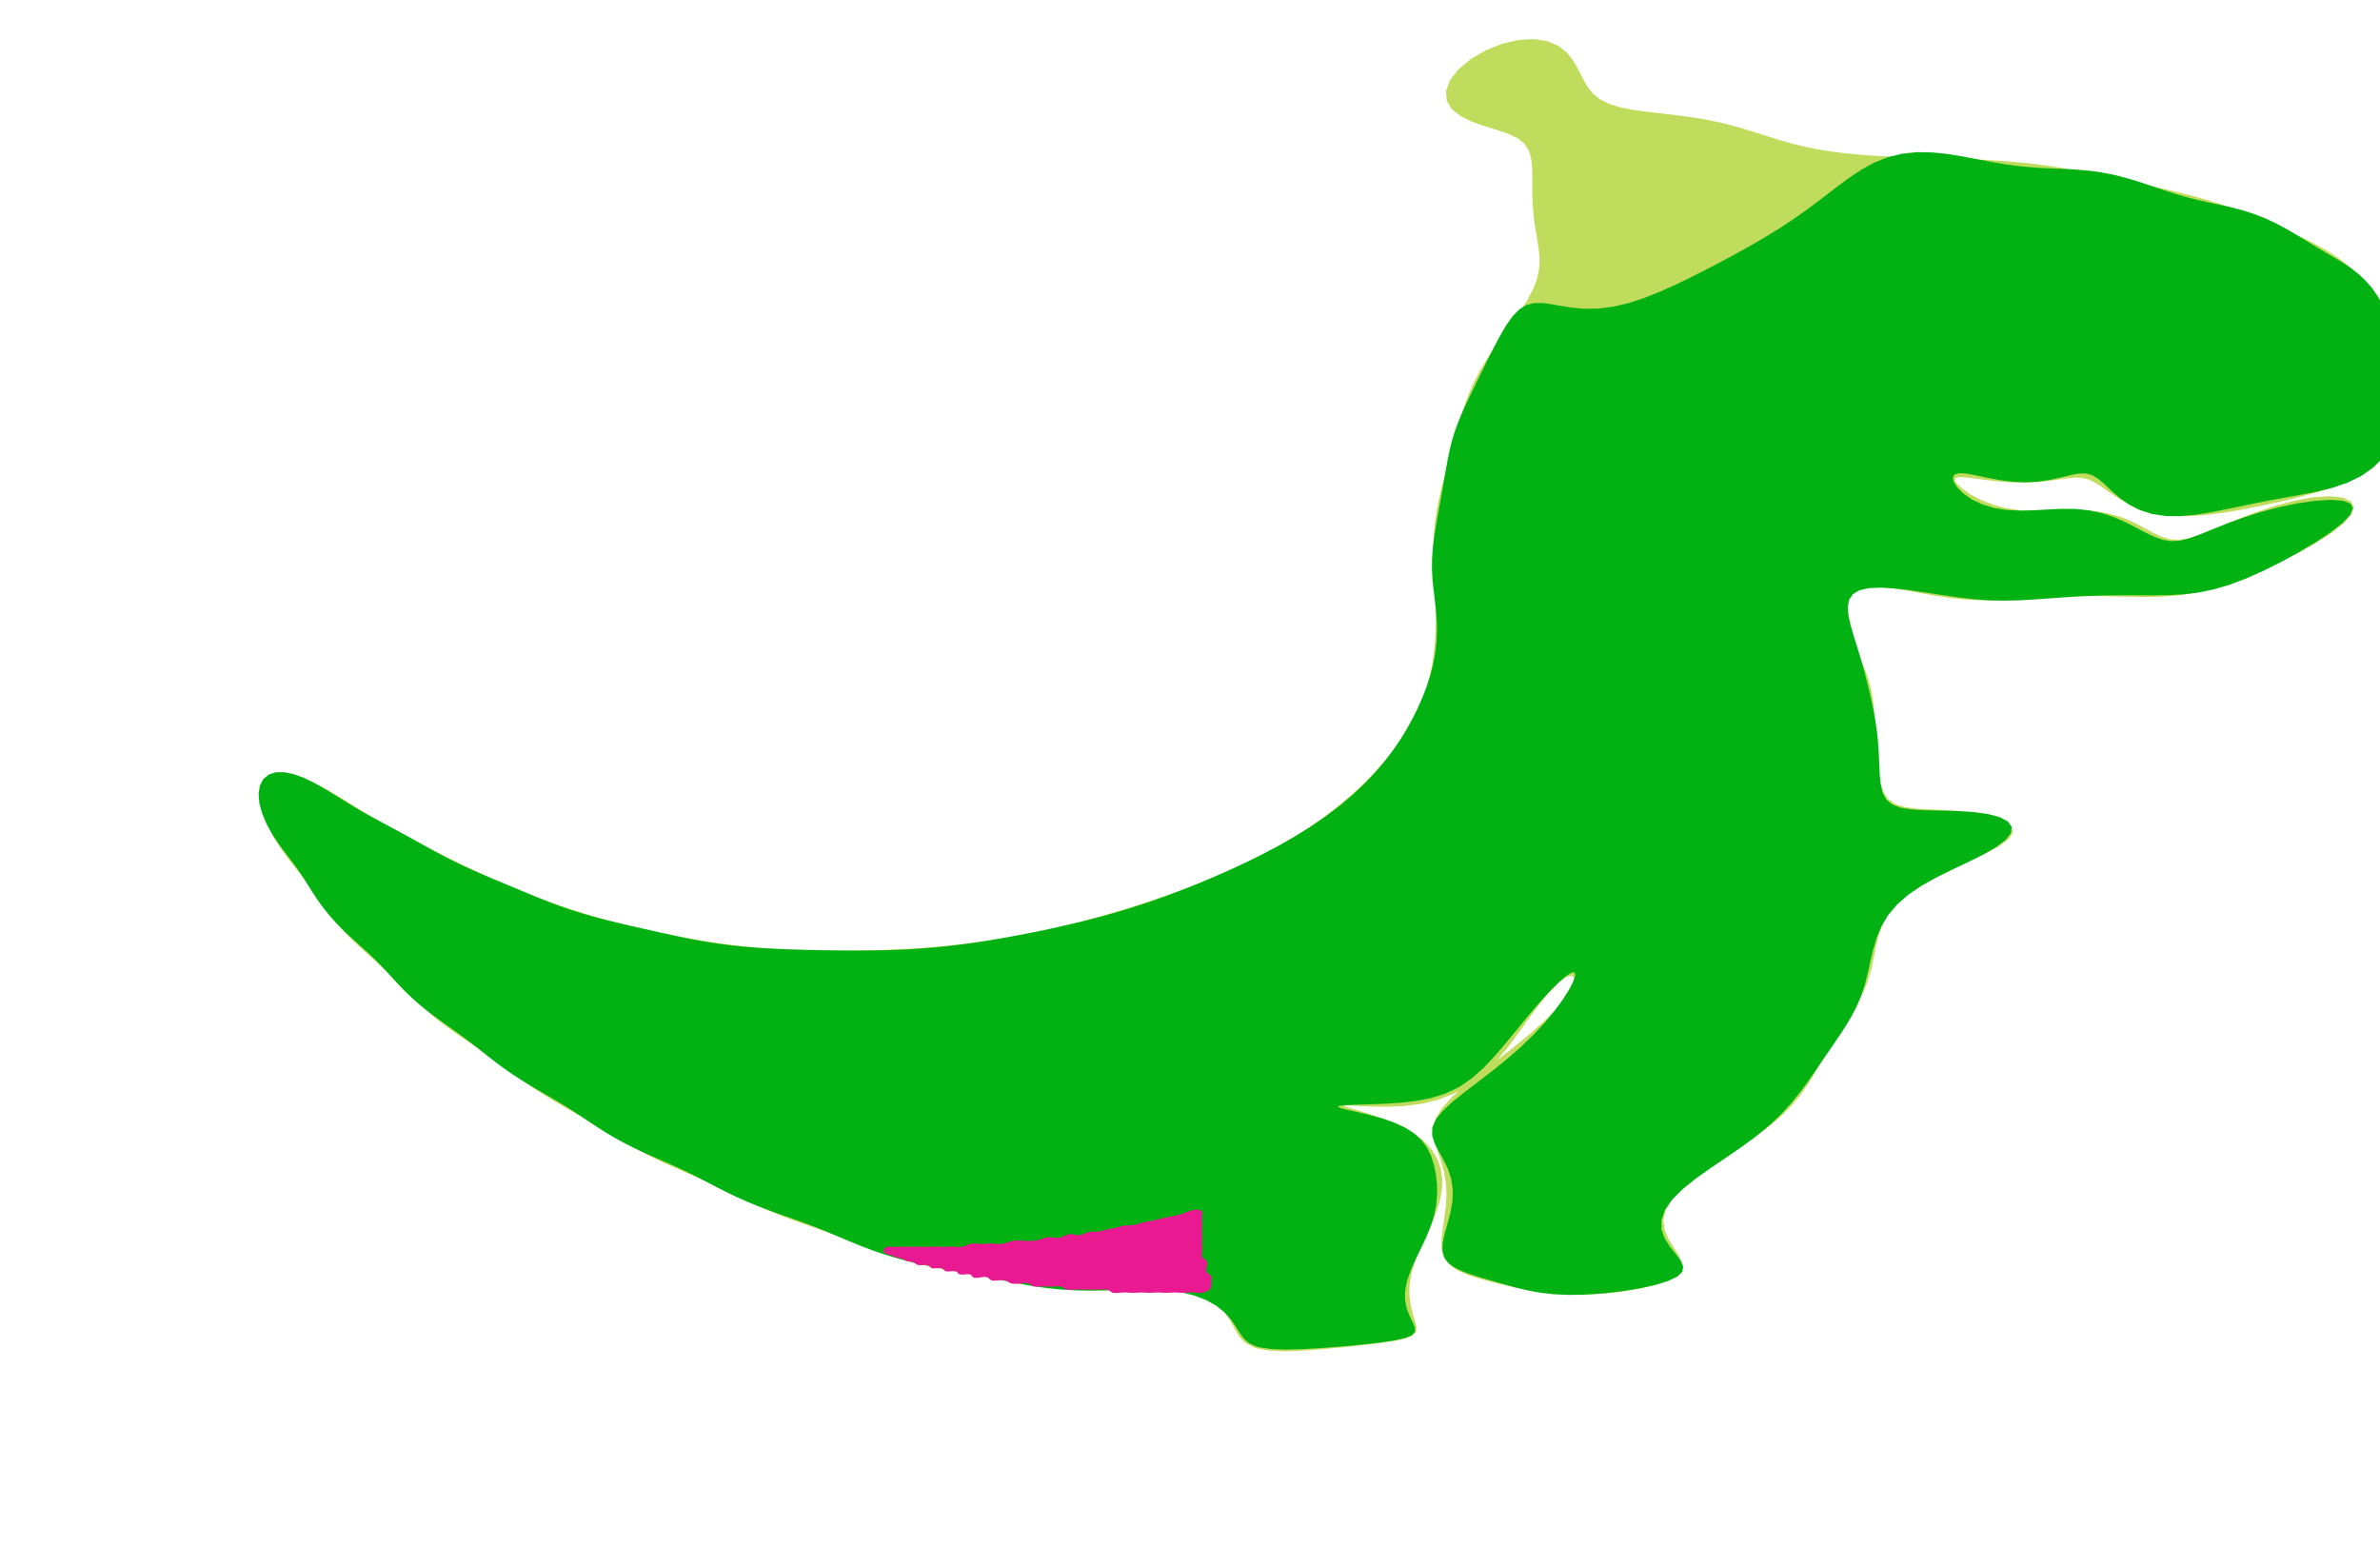 <svg width="370" height="243.673" tabindex="0" xmlns="http://www.w3.org/2000/svg" xmlns:xlink="http://www.w3.org/1999/xlink"><g transform="translate(40,0)"><g transform="translate(-19.308,227.269) scale(0.005)"><path fill="rgb(191,220,93)" fill-opacity="1" stroke-opacity="1" vector-effect="non-scaling-stroke" stroke-width="1.5" stroke="rgb(191,220,93)" d="M34841.206,-3561.988L34587.305,-3698.155L34406.876,-3881.73L34270.504,-4101.983L34143.72,-4343.044L33992.586,-4586.199L33788.859,-4812.73L33513.859,-5006.777L33160.458,-5157.668L32732.986,-5261.302L32245.22,-5320.349L31716.984,-5343.279L31170.101,-5342.462L30624.502,-5331.746L30095.189,-5324.011L29590.547,-5329.159L29112.17,-5352.896L28656.054,-5396.471L28214.749,-5457.313L27779.917,-5530.359L27344.68,-5609.699L26905.29,-5690.165L26461.814,-5768.512L26017.778,-5843.979L25578.981,-5918.168L25151.806,-5994.343L24741.509,-6076.384L24350.874,-6167.672L23979.545,-6270.194L23624.162,-6384.075L23279.206,-6507.606L22938.327,-6637.74L22595.805,-6770.887L22247.789,-6903.789L21893.034,-7034.262L21532.98,-7161.603L21171.189,-7286.605L20812.304,-7411.183L20460.798,-7537.746L20119.831,-7668.481L19790.477,-7804.743L19471.491,-7946.716L19159.662,-8093.401L18850.635,-8242.93L18539.99,-8393.111L18224.316,-8542.032L17902.005,-8688.582L17573.609,-8832.729L17241.656,-8975.507L16910.011,-9118.709L16582.934,-9264.392L16264.065,-9414.316L15955.598,-9569.482L15657.811,-9729.89L15369.072,-9894.575L15086.305,-10061.914L14805.777,-10230.097L14524.028,-10397.663L14238.695,-10563.908L13949.059,-10729.092L13656.161,-10894.36L13362.495,-11061.401L13071.34,-11231.951L12785.915,-11407.263L12508.557,-11587.693L12240.122,-11772.538L11979.763,-11960.166L11725.123,-12148.413L11472.912,-12335.168L11219.711,-12518.967L10962.828,-12699.458L10700.991,-12877.587L10434.706,-13055.45L10166.212,-13235.831L9899.018,-13421.526L9637.134,-13614.628L9384.169,-13815.957L9142.505,-14024.783L8912.727,-14238.942L8693.449,-14455.325L8481.576,-14670.631L8272.954,-14882.215L8063.261,-15088.801L7848.954,-15290.878L7628.069,-15490.661L7400.684,-15691.599L7168.96,-15897.534L6936.734,-16111.709L6708.747,-16335.87L6489.659,-16569.704L6283.064,-16810.781L6090.693,-17055.051L5911.989,-17297.823L5744.142,-17535.007L5582.6,-17764.339L5421.976,-17986.273L5257.203,-18204.286L5084.725,-18424.454L4903.541,-18654.314L4715.896,-18901.203L4527.501,-19170.369L4347.232,-19463.252L4186.333,-19776.304L4057.233,-20100.642L3972.12,-20422.652L3941.497,-20725.513L3972.884,-20991.382L4069.859,-21203.888L4231.568,-21350.473L4452.754,-21424.186L4724.32,-21424.599L5034.333,-21357.692L5369.361,-21234.773L5715.948,-21070.626L6062.045,-20881.253L6398.214,-20681.629L6718.443,-20483.837L7020.473,-20295.894L7305.615,-20121.393L7578.079,-19959.946L7843.954,-19808.254L8109.988,-19661.512L8382.372,-19514.857L8665.721,-19364.552L8962.407,-19208.712L9272.351,-19047.49L9593.273,-18882.766L9921.352,-18717.474L10252.142,-18554.777L10581.577,-18397.31L10906.842,-18246.642L11226.972,-18103.081L11543.042,-17965.806L11857.928,-17833.267L12175.699,-17703.715L12500.769,-17575.721L12836.99,-17448.551L13186.88,-17322.312L13551.141,-17197.868L13928.586,-17076.561L14316.459,-16959.832L14711.107,-16848.856L15108.839,-16744.286L15506.793,-16646.167L15903.626,-16554.027L16299.875,-16467.115L16697.925,-16384.709L17101.569,-16306.396L17515.287,-16232.263L17943.365,-16162.935L18389.074,-16099.464L18854.055,-16043.099L19338.044,-15995.01L19838.984,-15956.031L20353.485,-15926.508L20877.517,-15906.275L21407.18,-15894.77L21939.378,-15891.257L22472.256,-15895.095L23005.313,-15905.974L23539.189,-15924.064L24075.189,-15950.031L24614.686,-15984.931L25158.536,-16029.99L25706.673,-16086.345L26257.967,-16154.806L26810.388,-16235.694L27361.434,-16328.804L27908.709,-16433.494L28450.521,-16548.875L28986.342,-16674.062L29517.018,-16808.421L30044.667,-16951.752L30572.275,-17104.387L31103.078,-17267.163L31639.847,-17441.31L32184.238,-17628.271L32736.322,-17829.493L33294.407,-18046.251L33855.156,-18279.511L34413.974,-18529.855L34965.566,-18797.457L35504.543,-19082.089L36025.952,-19383.134L36525.638,-19699.592L37000.383,-20030.073L37447.854,-20372.787L37866.388,-20725.566L38254.742,-21085.921L38611.859,-21451.18L38936.766,-21818.682L39228.594,-22186.024L39486.729,-22551.306L39711.04,-22913.327L39902.081,-23271.685L40061.212,-23626.734L40190.58,-23979.409L40292.948,-24330.933L40371.405,-24682.472L40429.047,-25034.82L40468.703,-25388.187L40492.806,-25742.147L40503.448,-26095.77L40502.606,-26447.916L40492.497,-26797.613L40475.931,-27144.427L40456.548,-27488.723L40438.825,-27831.73L40427.794,-28175.372L40428.487,-28521.889L40445.194,-28873.318L40480.706,-29230.961L40535.723,-29594.974L40608.619,-29964.188L40695.682,-30336.248L40791.833,-30708.047L40891.751,-31076.39L40991.172,-31438.741L41088.099,-31793.877L41183.62,-32142.277L41282.094,-32486.132L41390.575,-32828.935L41517.508,-33174.718L41670.892,-33527.086L41856.247,-33888.263L42074.802,-34258.385L42322.326,-34635.233L42588.912,-35014.5L42859.865,-35390.585L43117.632,-35757.777L43344.462,-36111.565L43525.341,-36449.809L43650.624,-36773.449L43717.829,-37086.577L43732.169,-37395.765L43705.629,-37708.746L43654.695,-38032.679L43597.085,-38372.335L43548.096,-38728.606L43517.25,-39097.678L43505.951,-39471.128L43506.667,-39836.985L43503.905,-40181.645L43476.907,-40492.317L43403.653,-40759.539L43265.488,-40979.306L43051.547,-41154.334L42762.124,-41294.178L42410.322,-41414.107L42021.574,-41532.861L41631.026,-41669.64L41279.127,-41840.826L41006.114,-42057.01L40846.284,-42320.832L40822.994,-42626.038L40945.213,-42957.93L41206.2,-43295.161L41584.517,-43612.575L42047.196,-43884.663L42554.53,-44089.05L43065.709,-44209.505L43544.384,-44237.995L43963.317,-44175.531L44307.43,-44031.718L44574.886,-43823.154L44776.133,-43570.992L44931.225,-43298.065L45065.936,-43026.048L45207.387,-42773.047L45379.891,-42551.923L45601.645,-42369.503L45882.703,-42226.693L46224.403,-42119.357L46620.188,-42039.727L47057.522,-41978.077L47520.47,-41924.383L47992.466,-41869.734L48458.791,-41807.335L48908.432,-41733.052L49335.114,-41645.483L49737.471,-41545.657L50118.465,-41436.464L50484.268,-41321.963L50842.879,-41206.67L51202.723,-41094.953L51571.46,-40990.562L51955.133,-40896.341L52357.713,-40814.112L52781.01,-40744.684L53224.881,-40687.963L53687.621,-40643.11L54166.423,-40608.705L54657.841,-40582.896L55158.165,-40563.525L55663.711,-40548.223L56171.013,-40534.493L56676.943,-40519.794L57178.782,-40501.65L57674.259,-40477.779L58161.586,-40446.254L58639.472,-40405.665L59107.133,-40355.273L59564.268,-40295.1L60011.021,-40225.94L60447.908,-40149.257L60875.726,-40066.975L61295.442,-39981.166L61708.083,-39893.699L62114.634,-39805.895L62515.945,-39718.265L62912.657,-39630.393L63305.154,-39541.002L63693.523,-39448.202L64077.555,-39349.884L64456.758,-39244.186L64830.407,-39129.921L65197.623,-39006.885L65557.473,-38875.935L65909.085,-38738.819L66251.757,-38597.774L66585.029,-38454.954L66908.712,-38311.822L67222.836,-38168.648L67527.535,-38024.246L67822.876,-37876.026L68108.66,-37720.393L68384.256,-37553.422L68648.506,-37371.672L68899.739,-37172.95L69135.932,-36956.85L69354.982,-36724.898L69555.066,-36480.245L69735.005,-36226.933L69894.54,-35968.887L70034.452,-35708.834L70156.441,-35447.439L70262.762,-35182.861L70355.645,-34910.914L70436.584,-34625.845L70505.623,-34321.624L70560.786,-33993.501L70597.784,-33639.491L70610.097,-33261.466L70589.449,-32865.541L70526.654,-32461.637L70412.7,-32062.225L70239.899,-31680.478L70002.939,-31328.177L69699.637,-31013.813L69331.287,-30741.307L68902.568,-30509.634L68421.029,-30313.492L67896.293,-30144.88L67339.133,-29995.288L66760.604,-29858.001L66171.377,-29730.008L65581.354,-29613.044L64999.577,-29513.486L64434.334,-29441.052L63893.338,-29406.534L63383.798,-29419.032L62912.261,-29483.287L62484.145,-29597.724L62102.997,-29753.69L61769.595,-29936.151L61481.111,-30125.775L61230.591,-30302.04L61006.969,-30446.762L60795.78,-30547.316L60580.603,-30598.866L60345.087,-30605.09L60075.326,-30577.219L59762.184,-30531.544L59403.168,-30485.872L59003.493,-30455.676L58576.078,-30450.737L58140.403,-30473.005L57720.373,-30516.156L57341.48,-30566.949L57027.735,-30608.129L56798.85,-30622.261L56668.125,-30595.677L56641.351,-30521.673L56716.862,-30402.268L56886.625,-30248.104L57138.09,-30076.477L57456.383,-29907.912L57826.39,-29761.968L58234.338,-29653.188L58668.636,-29588.042L59119.927,-29563.551L59580.491,-29567.89L60043.336,-29582.884L60501.337,-29587.894L60946.817,-29564.298L61371.791,-29499.64L61768.952,-29390.599L62133.212,-29244.15L62463.452,-29076.673L62763.989,-28911.188L63045.291,-28773.248L63323.54,-28686.301L63618.888,-28667.409L63952.528,-28724.124L64342.955,-28853.06L64802.06,-29040.367L65331.775,-29263.93L65921.977,-29496.796L66550.171,-29711.141L67183.175,-29882.048L67780.675,-29990.455L68300.145,-30024.877L68702.368,-29981.775L68956.644,-29864.734L69044.809,-29682.817L68963.375,-29448.556L68723.454,-29176.052L68348.505,-28879.504L67870.353,-28572.315L67324.202,-28266.734L66743.575,-27973.844L66156.019,-27703.619L65580.296,-27464.823L65025.424,-27264.6L64491.559,-27107.788L63972.368,-26996.104L63458.262,-26927.497L62939.717,-26895.94L62409.996,-26891.903L61866.731,-26903.57L61312.135,-26918.675L60751.953,-26926.644L60193.534,-26920.61L59643.602,-26898.821L59106.352,-26865.047L58582.384,-26827.815L58068.771,-26798.493L57560.277,-26788.589L57051.403,-26806.753L56538.796,-26856.153L56023.376,-26932.805L55511.64,-27025.291L55015.758,-27116.015L54552.34,-27183.824L54140.074,-27207.52L53796.685,-27169.568L53535.837,-27059.268L53364.606,-26874.705L53282.068,-26623.075L53279.28,-26319.286L53340.649,-25983.1L53446.395,-25635.401L53575.587,-25294.342L53709.137,-24972.157L53832.16,-24673.3L53935.312,-24394.259L54014.937,-24125.078L54072.166,-23852.233L54111.329,-23562.232L54138.193,-23245.177L54158.53,-22897.52L54177.383,-22523.455L54199.2,-22134.646L54228.679,-21748.375L54271.98,-21384.503L54337.763,-21061.887L54437.538,-20794.97L54584.929,-20591.238L54793.732,-20449.996L55074.959,-20362.669L55433.4,-20314.49L55864.441,-20287.166L56351.946,-20261.954L56867.9,-20222.516L57374.212,-20157.019L57826.66,-20059.138L58180.507,-19927.894L58396.922,-19766.476L58449.095,-19580.436L58326.894,-19375.709L58039.131,-19156.934L57612.886,-18926.41L57089.882,-18683.859L56520.468,-18426.955L55956.206,-18152.405L55442.384,-17857.242L55011.758,-17539.992L54680.634,-17201.413L54447.928,-16844.632L54297.287,-16474.701L54201.731,-16097.683L54129.834,-15719.536L54052.145,-15345.069L53946.581,-14977.212L53801.743,-14616.759L53617.585,-14262.596L53403.454,-13912.327L53174.049,-13563.097L52944.336,-13212.399L52724.618,-12858.653L52516.945,-12501.442L52313.72,-12141.381L52098.871,-11779.701L51851.387,-11417.702L51550.454,-11056.269L51181.089,-10695.592L50738.999,-10335.199L50233.533,-9974.283L49687.978,-9612.233L49136.969,-9249.211L48621.405,-8886.594L48181.759,-8527.137L47851.039,-8174.784L47648.732,-7834.157L47576.902,-7509.831L47619.202,-7205.582L47742.999,-6923.8L47904.232,-6665.231L48054.097,-6429.116L48146.355,-6213.715L48143.941,-6017.075L48023.763,-5837.851L47778.939,-5675.953L47418.238,-5532.834L46963.028,-5411.33L46442.488,-5315.047L45888.102,-5247.451L45328.53,-5210.869L44785.786,-5205.661L44273.306,-5229.802L43796.073,-5279.005L43352.518,-5347.414L42937.564,-5428.742L42546.002,-5517.613L42175.362,-5610.824L41827.62,-5708.204L41509.398,-5812.879L41230.663,-5930.815L41002.276,-6069.725L40833.027,-6237.517L40726.854,-6440.616L40680.943,-6682.478L40685.179,-6962.629L40723.137,-7276.42L40774.482,-7615.555L40818.346,-7969.31L40837.041,-8326.186L40819.423,-8675.693L40763.251,-9009.936L40676.097,-9324.711L40574.618,-9619.946L40482.308,-9899.46L40426.068,-10170.107L40432.187,-10440.532L40522.334,-10719.752L40710.201,-11015.811L40999.27,-11334.68L41382.001,-11679.51L41840.494,-12050.226L42348.493,-12443.427L42874.38,-12852.486L43384.713,-13267.773L43847.825,-13676.969L44237.009,-14065.469L44532.904,-14416.964L44724.848,-14714.255L44811.07,-14940.379L44797.787,-15080.039L44697.385,-15121.248L44525.97,-15056.998L44300.669,-14886.697L44037.048,-14617.081L43747.037,-14262.364L43437.641,-13843.459L43110.625,-13386.27L42763.222,-12919.22L42389.738,-12470.337L41983.814,-12064.299L41540.947,-11719.901L41060.853,-11448.331L40549.242,-11252.514L40018.641,-11127.588L39488.076,-11062.392L38981.581,-11041.665L38525.721,-11048.532L38146.492,-11066.848L37866.065,-11083.012L37699.91,-11087.007L37654.749,-11072.605L37727.674,-11036.822L37906.557,-10978.902L38171.651,-10899.124L38498.081,-10797.768L38858.799,-10674.469L39227.488,-10528.077L39580.978,-10356.985L39900.845,-10159.761L40174.071,-9935.853L40392.821,-9686.127L40553.604,-9413.047L40656.145,-9120.432L40702.352,-8812.847L40695.65,-8494.78L40640.819,-8169.862L40544.288,-7840.347L40414.659,-7507.029L40263.128,-7169.652L40103.456,-6827.728L39951.217,-6481.556L39822.214,-6133.168L39730.209,-5786.913L39684.293,-5449.476L39686.414,-5129.245L39729.649,-4835.107L39797.723,-4574.916L39866.103,-4353.97L39904.711,-4173.864L39881.959,-4032.035L39769.536,-3922.158L39547.14,-3835.389L39206.315,-3762.236L38752.631,-3694.674L38205.718,-3628.063L37597.016,-3562.425L36965.544,-3502.755L36352.313,-3458.247L35794.321,-3440.533L35319.14,-3461.254L34940.999,-3529.452L34841.206,-3561.988"/><path fill="rgb(2,178,19)" fill-opacity="1" stroke-opacity="1" vector-effect="non-scaling-stroke" stroke-width="1.5" stroke="rgb(2,178,19)" d="M34931.525,-3587.07L34702.118,-3691.306L34536.901,-3835.012L34406.463,-4013.247L34279.67,-4217.092L34128.608,-4434.505L33932.337,-4651.685L33678.925,-4854.769L33365.634,-5031.583L32997.482,-5173.203L32584.731,-5275.056L32139.973,-5337.413L31675.467,-5365.173L31201.24,-5366.982L30724.199,-5353.839L30248.233,-5337.4L29775.053,-5328.271L29305.371,-5334.565L28840.012,-5360.949L28380.603,-5408.319L27929.703,-5474.14L27490.366,-5553.347L27065.352,-5639.63L26656.267,-5726.839L26262.929,-5810.242L25883.198,-5887.405L25513.337,-5958.539L25148.845,-6026.273L24785.534,-6094.926L24420.57,-6169.443L24053.19,-6254.246L23684.882,-6352.23L23318.978,-6464.123L22959.743,-6588.338L22611.194,-6721.333L22275.948,-6858.389L21954.406,-6994.632L21644.486,-7126.066L21341.996,-7250.389L21041.552,-7367.418L20737.829,-7479.035L20426.83,-7588.678L20106.852,-7700.492L19778.904,-7818.351L19446.466,-7944.949L19114.638,-8081.203L18788.883,-8226.055L18473.675,-8376.753L18171.382,-8529.511L17881.666,-8680.409L17601.549,-8826.308L17326.13,-8965.582L17049.789,-9098.483L16767.577,-9227.073L16476.454,-9354.726L16176.069,-9485.338L15868.889,-9622.413L15559.639,-9768.259L15254.186,-9923.465L14958.143,-10086.8L14675.513,-10255.526L14407.728,-10426.081L14153.29,-10594.938L13908.117,-10759.447L13666.515,-10918.46L13422.524,-11072.574L13171.326,-11223.961L12910.375,-11375.799L12639.971,-11531.465L12363.149,-11693.681L12084.908,-11863.82L11810.975,-12041.548L11546.404,-12224.897L11294.353,-12410.747L11055.339,-12595.61L10827.145,-12776.518L10605.408,-12951.806L10384.737,-13121.583L10160.087,-13287.769L9928.049,-13453.686L9687.745,-13623.279L9441.09,-13800.17L9192.365,-13986.748L8947.189,-14183.542L8711.144,-14389.035L8488.373,-14599.967L8280.512,-14812.081L8086.201,-15021.138L7901.331,-15223.958L7719.95,-15419.232L7535.659,-15607.912L7343.145,-15793.045L7139.507,-15979.088L6925.045,-16170.854L6703.313,-16372.315L6480.41,-16585.58L6263.65,-16810.278L6059.899,-17043.547L5873.969,-17280.646L5707.423,-17516.09L5558.104,-17745.062L5420.491,-17964.763L5286.868,-18175.394L5149.058,-18380.464L5000.394,-18586.332L4837.507,-18800.981L4661.569,-19032.249L4478.724,-19285.85L4299.609,-19563.594L4138.039,-19862.186L4009.093,-20172.899L3926.955,-20482.237L3902.887,-20773.52L3943.681,-21029.133L4050.839,-21233.041L4220.561,-21373.134L4444.509,-21442.957L4711.153,-21442.547L5007.422,-21378.219L5320.388,-21261.381L5638.697,-21106.616L5953.571,-20929.406L6259.295,-20743.91L6553.199,-20561.193L6835.234,-20388.187L7107.295,-20227.484L7372.445,-20077.931L7634.184,-19935.814L7895.863,-19796.326L8160.278,-19655L8429.46,-19508.811L8704.612,-19356.758L8986.157,-19199.872L9273.851,-19040.727L9566.931,-18882.615L9864.285,-18728.648L10164.632,-18580.991L10466.729,-18440.416L10769.571,-18306.255L11072.587,-18176.733L11375.787,-18049.562L11679.826,-17922.632L11985.963,-17794.613L12295.903,-17665.312L12611.524,-17535.716L12934.56,-17407.72L13266.275,-17283.624L13607.216,-17165.534L13957.104,-17054.842L14314.894,-16951.895L14679.004,-16855.953L15047.678,-16765.427L15419.403,-16678.344L15793.289,-16592.897L16169.336,-16507.965L16548.514,-16423.441L16932.649,-16340.311L17324.119,-16260.459L17725.44,-16186.248L18138.825,-16119.982L18565.804,-16063.395L19006.992,-16017.283L19462.032,-15981.371L19929.727,-15954.446L20408.312,-15934.723L20895.783,-15920.338L21390.222,-15909.862L21890.025,-15902.695L22394.011,-15899.249L22901.382,-15900.882L23411.591,-15909.597L23924.15,-15927.593L24438.471,-15956.768L24953.767,-15998.307L25469.076,-16052.454L25983.374,-16118.519L26495.768,-16195.105L27005.689,-16280.507L27513.044,-16373.179L28018.256,-16472.133L28522.191,-16577.199L29025.973,-16689.067L29530.741,-16809.109L30037.398,-16939.047L30546.437,-17080.539L31057.868,-17234.814L31571.271,-17402.436L32085.946,-17583.276L32601.097,-17776.68L33115.988,-17981.8L33629.99,-18197.978L34142.485,-18425.083L34652.638,-18663.685L35159.073,-18915.004L35659.552,-19180.632L36150.759,-19462.066L36628.286,-19760.178L37086.88,-20074.734L37520.934,-20404.112L37925.167,-20745.299L38295.361,-21094.199L38628.997,-21446.206L38925.634,-21796.938L39186.937,-22142.965L39416.308,-22482.374L39618.18,-22815.04L39797.104,-23142.519L39956.837,-23467.581L40099.622,-23793.478L40225.838,-24123.098L40334.127,-24458.209L40421.977,-24798.958L40486.655,-25143.765L40526.291,-25489.636L40540.851,-25832.855L40532.789,-26169.888L40507.182,-26498.312L40471.296,-26817.537L40433.655,-27129.138L40402.766,-27436.698L40385.792,-27745.162L40387.432,-28059.821L40409.265,-28385.132L40449.706,-28723.635L40504.589,-29075.222L40568.269,-29436.949L40634.994,-29803.478L40700.277,-30168.084L40761.949,-30524.064L40820.683,-30866.259L40879.882,-31192.354L40944.948,-31503.669L41022.117,-31805.206L41117.11,-32104.889L41233.903,-32412.071L41373.891,-32735.562L41535.623,-33081.52L41715.152,-33451.636L41906.932,-33841.975L42105.05,-34242.765L42304.518,-34639.237L42502.371,-35013.452L42698.321,-35346.83L42894.88,-35622.996L43096.929,-35830.435L43310.872,-35964.514L43543.573,-36028.501L43801.304,-36033.383L44088.926,-35996.505L44409.421,-35939.26L44763.83,-35884.214L45151.524,-35852.157L45570.665,-35859.571L46018.698,-35916.919L46492.71,-36028.012L46989.56,-36190.478L47505.777,-36397.18L48037.294,-36638.254L48579.164,-36903.305L49125.416,-37183.344L49669.184,-37472.065L50203.182,-37766.263L50720.484,-38065.349L51215.489,-38370.14L51684.87,-38681.241L52128.288,-38997.432L52548.66,-39314.47L52951.892,-39624.627L53346.051,-39917.106L53740.113,-40179.328L54142.512,-40398.823L54559.758,-40565.382L54995.406,-40673.001L55449.576,-40721.211L55919.122,-40715.482L56398.401,-40666.579L56880.463,-40588.95L57358.424,-40498.435L57826.704,-40409.73L58281.898,-40334.075L58723.104,-40277.621L59151.684,-40240.787L59570.537,-40218.708L59983.106,-40202.679L60392.36,-40182.274L60800.004,-40147.704L61206.098,-40091.929L61609.158,-40012.083L62006.687,-39909.951L62395.98,-39791.418L62774.965,-39665.026L63142.872,-39539.999L63500.531,-39424.154L63850.219,-39322.178L64195.1,-39234.638L64538.395,-39157.942L64882.496,-39085.226L65228.262,-39007.973L65574.678,-38917.984L65918.981,-38809.23L66257.232,-38679.192L66585.188,-38529.355L66899.271,-38364.759L67197.378,-38192.714L67479.328,-38020.976L67746.821,-37855.808L68002.903,-37700.38L68251.067,-37553.904L68494.214,-37411.69L68733.719,-37266.139L68968.867,-37108.452L69196.804,-36930.646L69413.04,-36727.421L69612.402,-36497.412L69790.223,-36243.533L69943.468,-35972.295L70071.519,-35692.235L70176.403,-35411.825L70262.37,-35137.325L70334.878,-34871.125L70399.191,-34610.978L70458.879,-34350.375L70514.569,-34080.013L70563.209,-33790.091L70598.062,-33472.925L70609.426,-33125.3L70585.971,-32750.001L70516.434,-32356.112L70391.326,-31957.968L70204.336,-31572.892L69953.157,-31218.178L69639.624,-30907.932L69269.16,-30650.45L68849.724,-30446.731L68390.509,-30290.482L67900.698,-30169.653L67388.547,-30069.223L66860.959,-29974.663L66323.597,-29875.33L65781.417,-29767.06L65239.435,-29653.348L64703.45,-29544.826L64180.467,-29457.084L63678.659,-29407.255L63206.791,-29410.053L62773.184,-29474.111L62384.415,-29599.4L62044.022,-29776.328L61751.491,-29986.755L61501.77,-30206.792L61285.456,-30410.844L61089.658,-30576.109L60899.436,-30686.637L60699.59,-30736.111L60476.534,-30728.785L60219.977,-30678.373L59924.176,-30605.11L59588.632,-30531.559L59218.15,-30478.025L58822.354,-30458.477L58414.728,-30477.814L58011.38,-30530.999L57629.66,-30604.219L57286.793,-30677.821L56998.63,-30730.406L56778.579,-30743.246L56636.774,-30704.118L56579.502,-30609.821L56608.906,-30466.857L56722.998,-30290.197L56915.973,-30100.396L57178.825,-29919.664L57500.221,-29767.681L57867.546,-29657.988L58267.987,-29595.642L58689.532,-29576.539L59121.715,-29588.503L59556.022,-29613.86L59985.908,-29632.962L60406.487,-29627.952L60814.006,-29586.072L61205.313,-29501.912L61577.511,-29378.258L61927.975,-29225.462L62254.796,-29059.557L62557.603,-28899.517L62838.586,-28764.235L63103.416,-28669.732L63361.732,-28627.05L63626.888,-28641.084L63914.784,-28710.423L64241.765,-28828.051L64621.833,-28982.654L65063.569,-29160.207L65567.346,-29345.534L66123.424,-29523.615L66711.421,-29680.531L67301.466,-29804.063L67857.037,-29884.028L68339.147,-29912.503L68711.284,-29884.057L68944.298,-29796.052L69020.399,-29649.004L68935.552,-29446.927L68699.812,-29197.489L68335.513,-28911.864L67873.632,-28604.142L67348.954,-28290.289L66794.934,-27986.721L66239.148,-27708.651L65700.134,-27468.465L65186.116,-27274.381L64695.724,-27129.624L64220.429,-27032.269L63748.082,-26975.809L63266.735,-26950.347L62767.932,-26944.242L62248.777,-26945.928L61712.428,-26945.623L61167.008,-26936.662L60623.277,-26916.253L60091.718,-26885.574L59579.762,-26849.208L59089.861,-26814.065L58618.892,-26787.946L58159.042,-26778.012L57699.999,-26789.371L57231.929,-26823.985L56748.551,-26880.043L56249.584,-26951.862L55741.977,-27030.323L55239.589,-27103.772L54761.353,-27159.274L54328.281,-27184.055L53959.916,-27166.972L53670.975,-27099.827L53468.871,-26978.354L53352.594,-26802.751L53313.158,-26577.662L53335.444,-26311.598L53401.029,-26015.817L53491.329,-25702.834L53590.425,-25384.713L53686.978,-25071.424L53774.929,-24769.506L53852.947,-24481.282L53922.904,-24204.775L53987.856,-23934.393L54050.13,-23662.29L54110.046,-23380.208L54165.631,-23081.484L54213.41,-22762.85L54250.077,-22425.699L54274.593,-22076.516L54290.13,-21726.364L54305.278,-21389.458L54334.07,-21081.039L54394.638,-20814.911L54506.613,-20601.079L54687.675,-20443.921L54949.879,-20341.25L55296.449,-20284.44L55719.717,-20259.631L56200.65,-20249.781L56710.147,-20237.201L57211.975,-20206.115L57666.91,-20144.766L58037.437,-20046.718L58292.299,-19911.125L58410.209,-19741.992L58382.207,-19546.603L58212.373,-19333.496L57916.895,-19110.401L57521.714,-18882.582L57059.162,-18651.89L56564.114,-18416.694L56070.179,-18172.64L55606.396,-17914.04L55194.756,-17635.527L54848.765,-17333.601L54573.075,-17007.711L54364.115,-16660.638L54211.548,-16298.111L54100.318,-15927.766L54013.017,-15557.686L53932.29,-15194.877L53842.989,-14844.008L53733.839,-14506.679L53598.387,-14181.384L53435.136,-13864.117L53246.825,-13549.48L53038.972,-13232.01L52817.927,-12907.415L52588.793,-12573.448L52353.62,-12230.237L52110.307,-11880.029L51852.515,-11526.452L51570.737,-11173.497L51254.443,-10824.503L50894.963,-10481.386L50488.565,-10144.321L50039.066,-9811.925L49559.331,-9481.9L49071.139,-9151.945L48603.214,-8820.712L48187.53,-8488.529L47854.413,-8157.726L47627.232,-7832.451L47517.663,-7518.026L47522.477,-7219.988L47622.59,-6943.052L47784.724,-6690.26L47965.564,-6462.514L48117.784,-6258.616L48196.961,-6075.819L48168.139,-5910.738L48010.888,-5760.409L47721.917,-5623.216L47314.778,-5499.467L46816.748,-5391.441L46263.513,-5302.9L45692.72,-5238.154L45137.642,-5200.913L44622.197,-5193.205L44158.214,-5214.632L43745.397,-5262.173L43373.838,-5330.618L43028.406,-5413.561L42693.955,-5504.767L42360.152,-5599.586L42024.809,-5696.131L41695.003,-5795.9L41385.735,-5903.7L41116.475,-6026.845L40906.384,-6173.756L40769.344,-6352.249L40709.949,-6567.843L40721.408,-6822.445L40785.89,-7113.661L40877.319,-7434.912L40966.063,-7776.302L41024.57,-8126.096L41032.772,-8472.505L40982.15,-8805.454L40877.616,-9117.999L40736.84,-9407.161L40587.188,-9674.074L40460.904,-9923.455L40389.524,-10162.577L40398.621,-10399.959L40503.863,-10644.052L40709.042,-10902.131L41006.29,-11179.547L41378.239,-11479.376L41801.496,-11802.397L42250.584,-12147.276L42701.516,-12510.801L43134.294,-12888.027L43534.03,-13272.275L43890.669,-13655.003L44197.717,-14025.655L44450.53,-14371.648L44644.806,-14678.658L44775.774,-14931.334L44838.344,-15114.465L44828.133,-15214.532L44743.03,-15221.44L44584.732,-15130.167L44359.706,-14942.013L44079.123,-14665.194L43757.597,-14314.582L43410.91,-13910.57L43053.179,-13477.151L42694.148,-13039.499L42337.33,-12621.364L41979.545,-12242.709L41612.146,-11917.9L41223.781,-11654.733L40804.19,-11454.367L40348.223,-11312.13L39859.158,-11218.988L39350.481,-11163.378L38845.597,-11133.064L38375.353,-11116.718L37973.748,-11104.991L37672.596,-11090.984L37496.182,-11070.138L37456.982,-11039.683L37553.307,-10997.866L37769.375,-10943.174L38077.781,-10873.767L38443.873,-10787.225L38831.136,-10680.657L39206.506,-10551.096L39544.585,-10396.05L39829.993,-10214.05L40057.534,-10005.024L40230.342,-9770.413L40356.61,-9512.975L40445.807,-9236.33L40505.344,-8944.368L40538.51,-8640.64L40544.122,-8327.915L40517.919,-8007.979L40455.228,-7681.764L40354.137,-7349.74L40218.219,-7012.506L40057.974,-6671.422L39890.423,-6329.114L39736.74,-5989.73L39618.315,-5658.843L39552.029,-5342.995L39545.788,-5048.946L39595.376,-4782.756L39683.457,-4548.891L39781.133,-4349.51L39851.94,-4184.112L39857.628,-4049.615L39764.69,-3940.898L39550.385,-3851.713L39207.106,-3775.833L38744.21,-3708.235L38186.93,-3646.1L37572.565,-3589.453L36944.631,-3541.301L36346.079,-3507.227L35812.788,-3494.476L35368.497,-3510.677L35021.999,-3562.387L34931.525,-3587.07"/><path fill="rgb(233,26,145)" fill-opacity="1" stroke-opacity="1" vector-effect="non-scaling-stroke" stroke-width="1.5" stroke="rgb(233,26,145)" d="M30442.963,-5266.042L30419.363,-5277.574L30399.421,-5291.386L30381.16,-5306.298L30362.429,-5321.019L30341.27,-5334.351L30316.221,-5345.372L30286.52,-5353.551L30252.149,-5358.795L30213.749,-5361.408L30172.41,-5361.98L30129.399,-5361.244L30085.886,-5359.922L30042.733,-5358.593L30000.375,-5357.618L29958.821,-5357.115L29917.757,-5357.005L29876.717,-5357.088L29835.272,-5357.145L29793.186,-5357.021L29750.501,-5356.686L29707.528,-5356.243L29664.754,-5355.887L29622.685,-5355.844L29581.677,-5356.276L29541.803,-5357.216L29502.785,-5358.527L29464.028,-5359.91L29424.75,-5360.967L29384.172,-5361.295L29341.737,-5360.607L29297.307,-5358.835L29251.27,-5356.203L29204.548,-5353.237L29158.477,-5350.706L29114.591,-5349.512L29074.341,-5350.529L29038.806,-5354.437L29008.459,-5361.573L28983.04,-5371.838L28961.554,-5384.683L28942.409,-5399.169L28923.665,-5414.101L28903.342,-5428.213L28879.74,-5440.368L28851.697,-5449.731L28818.746,-5455.887L28781.138,-5458.89L28739.742,-5459.221L28695.833,-5457.667L28650.824,-5455.168L28605.991,-5452.622L28562.251,-5450.734L28520.027,-5449.896L28479.231,-5450.15L28439.35,-5451.218L28399.628,-5452.61L28359.287,-5453.765L28317.745,-5454.209L28274.793,-5453.695L28230.683,-5452.286L28186.121,-5450.38L28142.158,-5448.654L28100.016,-5447.953L28060.866,-5449.132L28025.608,-5452.894L27994.7,-5459.648L27968.05,-5469.408L27944.999,-5481.767L27924.393,-5495.936L27904.732,-5510.848L27884.367,-5525.309L27861.711,-5538.163L27835.444,-5548.451L27804.667,-5555.541L27769,-5559.195L27728.608,-5559.588L27684.163,-5557.26L27636.737,-5553.029L27587.676,-5547.872L27538.434,-5542.8L27490.424,-5538.743L27444.881,-5536.465L27402.754,-5536.501L27364.639,-5539.144L27330.75,-5544.443L27300.921,-5552.234L27274.639,-5562.174L27251.105,-5573.781L27229.301,-5586.467L27208.073,-5599.568L27186.217,-5612.384L27162.577,-5624.207L27136.134,-5634.374L27106.1,-5642.326L27072.007,-5647.672L27033.781,-5650.26L26991.783,-5650.236L26946.825,-5648.069L26900.126,-5644.546L26853.22,-5640.714L26807.797,-5637.767L26765.514,-5636.902L26727.76,-5639.138L26695.442,-5645.148L26668.794,-5655.116L26647.277,-5668.662L26629.573,-5684.846L26613.705,-5702.26L26597.274,-5719.216L26577.793,-5733.989L26553.07,-5745.09L26521.574,-5751.519L26482.734,-5752.959L26437.093,-5749.864L26386.297,-5743.423L26332.885,-5735.402L26279.916,-5727.87L26230.487,-5722.872L26187.21,-5722.083L26151.752,-5726.518L26124.518,-5736.345L26104.55,-5750.844L26089.658,-5768.514L26076.787,-5787.332L26062.547,-5805.1L26043.82,-5819.839L26018.333,-5830.144L25985.083,-5835.439L25944.529,-5836.083L25898.519,-5833.307L25849.941,-5828.979L25802.174,-5825.256L25758.442,-5824.173L25721.182,-5827.253L25691.569,-5835.214L25669.277,-5847.829L25652.54,-5863.966L25638.492,-5881.807L25623.737,-5899.204L25605.017,-5914.092L25579.866,-5924.902L25547.101,-5930.867L25507.06,-5932.177L25461.538,-5929.942L25413.421,-5925.973L25366.113,-5922.426L25322.84,-5921.371L25286.011,-5924.381L25256.726,-5932.217L25234.565,-5944.677L25217.677,-5960.64L25203.163,-5978.285L25187.664,-5995.462L25168.05,-6010.122L25142.042,-6020.726L25108.668,-6026.553L25068.446,-6027.84L25023.26,-6025.728L24975.967,-6022.031L24929.804,-6018.866L24887.738,-6018.224L24851.869,-6021.579L24823.027,-6029.589L24800.634,-6041.984L24782.84,-6057.624L24766.931,-6074.742L24749.88,-6091.306L24728.964,-6105.426L24702.287,-6115.731L24669.132,-6121.624L24630.06,-6123.386L24586.754,-6122.094L24541.644,-6119.39L24497.404,-6117.135L24456.423,-6117.041L24420.361,-6120.338L24389.87,-6127.559L24364.542,-6138.476L24343.065,-6152.183L24323.552,-6167.329L24303.961,-6182.419L24282.519,-6196.127L24258.051,-6207.564L24230.168,-6216.426L24199.266,-6223.016L24166.367,-6228.13L24132.837,-6232.839L24100.053,-6238.231L24069.104,-6245.158L24040.567,-6254.054L24014.428,-6264.86L23990.132,-6277.064L23966.752,-6289.846L23943.229,-6302.293L23918.62,-6313.619L23892.306,-6323.35L23864.104,-6331.431L23834.275,-6338.219L23803.432,-6344.385L23772.37,-6350.731L23741.871,-6357.99L23712.522,-6366.634L23684.596,-6376.757L23658.008,-6388.049L23632.361,-6399.88L23607.061,-6411.462L23581.475,-6422.06L23555.093,-6431.208L23527.667,-6438.858L23499.288,-6445.45L23470.408,-6451.866L23441.799,-6459.275L23414.465,-6468.909L23389.537,-6481.805L23368.162,-6498.574L23351.412,-6519.237L23340.212,-6543.182L23335.304,-6569.227L23337.219,-6595.801L23346.264,-6621.188L23362.501,-6643.803L23385.736,-6662.433L23415.5,-6676.406L23451.043,-6685.656L23491.349,-6690.679L23535.192,-6692.387L23581.223,-6691.916L23628.087,-6690.4L23674.568,-6688.783L23719.722,-6687.689L23762.981,-6687.377L23804.207,-6687.779L23843.673,-6688.594L23881.983,-6689.432L23919.929,-6689.943L23958.323,-6689.923L23997.831,-6689.361L24038.838,-6688.43L24081.383,-6687.425L24125.163,-6686.667L24169.615,-6686.405L24214.051,-6686.749L24257.812,-6687.629L24300.422,-6688.821L24341.683,-6690.001L24381.715,-6690.842L24420.918,-6691.095L24459.871,-6690.668L24499.193,-6689.648L24539.4,-6688.285L24580.783,-6686.93L24623.349,-6685.945L24666.826,-6685.604L24710.734,-6686.023L24754.501,-6687.121L24797.606,-6688.636L24839.696,-6690.185L24880.669,-6691.361L24920.693,-6691.838L24960.159,-6691.455L24999.584,-6690.273L25039.482,-6688.562L25080.245,-6686.748L25122.046,-6685.31L25164.805,-6684.658L25208.212,-6685.023L25251.807,-6686.385L25295.094,-6688.458L25337.658,-6690.738L25379.27,-6692.616L25419.934,-6693.519L25459.887,-6693.064L25499.532,-6691.179L25539.342,-6688.17L25579.74,-6684.707L25621,-6681.735L25663.181,-6680.316L25706.116,-6681.441L25749.457,-6685.831L25792.761,-6693.788L25835.602,-6705.106L25877.675,-6719.074L25918.864,-6734.575L25959.274,-6750.243L25999.199,-6764.685L26039.047,-6776.693L26079.239,-6785.427L26120.107,-6790.538L26161.811,-6792.195L26204.304,-6791.03L26247.347,-6788.002L26290.568,-6784.219L26333.555,-6780.734L26375.96,-6778.372L26417.582,-6777.606L26458.417,-6778.501L26498.652,-6780.741L26538.621,-6783.72L26578.721,-6786.687L26619.309,-6788.907L26660.62,-6789.814L26702.707,-6789.128L26745.431,-6786.915L26788.499,-6783.586L26831.532,-6779.836L26874.169,-6776.529L26916.147,-6774.568L26957.369,-6774.747L26997.927,-6777.634L27038.076,-6783.481L27078.169,-6792.191L27118.57,-6803.329L27159.562,-6816.181L27201.281,-6829.857L27243.68,-6843.403L27286.546,-6855.919L27329.551,-6866.669L27372.334,-6875.152L27414.596,-6881.141L27456.166,-6884.686L27497.049,-6886.068L27537.417,-6885.736L27577.571,-6884.222L27617.862,-6882.056L27658.604,-6879.699L27699.996,-6877.497L27742.074,-6875.665L27784.706,-6874.316L27827.621,-6873.498L27870.479,-6873.258L27912.96,-6873.697L27954.836,-6875.007L27996.033,-6877.48L28036.647,-6881.47L28076.916,-6887.33L28117.164,-6895.314L28157.718,-6905.48L28198.826,-6917.603L28240.597,-6931.136L28282.975,-6945.221L28325.752,-6958.772L28368.624,-6970.616L28411.262,-6979.676L28453.4,-6985.167L28494.897,-6986.766L28535.77,-6984.724L28576.196,-6979.887L28616.458,-6973.614L28656.882,-6967.6L28697.75,-6963.616L28739.233,-6963.226L28781.347,-6967.507L28823.952,-6976.844L28866.784,-6990.828L28909.526,-7008.285L28951.882,-7027.447L28993.655,-7046.219L29034.794,-7062.524L29075.407,-7074.65L29115.731,-7081.542L29156.077,-7082.984L29196.748,-7079.642L29237.966,-7072.954L29279.815,-7064.881L29322.221,-7057.575L29364.971,-7053.015L29407.767,-7052.673L29450.299,-7057.285L29492.324,-7066.747L29533.727,-7080.166L29574.548,-7096.054L29614.973,-7112.61L29655.286,-7128.053L29695.801,-7140.936L29736.78,-7150.379L29778.367,-7156.185L29820.557,-7158.834L29863.191,-7159.336L29906,-7159.005L29948.67,-7159.193L29990.922,-7161.032L30032.583,-7165.239L30073.626,-7172.028L30114.18,-7181.114L30154.498,-7191.837L30194.892,-7203.336L30235.655,-7214.757L30276.988,-7225.442L30318.951,-7235.055L30361.444,-7243.624L30404.233,-7251.495L30447.01,-7259.214L30489.468,-7267.367L30531.38,-7276.408L30572.654,-7286.535L30613.36,-7297.616L30653.71,-7309.205L30694.008,-7320.629L30734.572,-7331.13L30775.656,-7340.034L30817.383,-7346.901L30859.717,-7351.636L30902.465,-7354.523L30945.331,-7356.187L30987.984,-7357.483L31030.147,-7359.342L31071.661,-7362.604L31112.532,-7367.866L31152.928,-7375.389L31193.139,-7385.06L31233.505,-7396.437L31274.332,-7408.846L31315.813,-7421.52L31357.975,-7433.74L31400.677,-7444.966L31443.636,-7454.915L31486.499,-7463.588L31528.932,-7471.237L31570.706,-7478.285L31611.753,-7485.23L31652.19,-7492.529L31692.29,-7500.517L31732.422,-7509.353L31772.95,-7519.01L31814.149,-7529.304L31856.13,-7539.949L31898.806,-7550.632L31941.911,-7561.076L31985.059,-7571.087L32027.843,-7580.58L32069.935,-7589.571L32111.172,-7598.152L32151.604,-7606.457L32191.491,-7614.621L32231.243,-7622.761L32271.323,-7630.962L32312.135,-7639.292L32353.911,-7647.818L32396.652,-7656.631L32440.105,-7665.864L32483.821,-7675.694L32527.248,-7686.326L32569.869,-7697.954L32611.335,-7710.719L32651.567,-7724.654L32690.799,-7739.647L32729.553,-7755.417L32768.537,-7771.519L32808.494,-7787.371L32850.014,-7802.308L32893.373,-7815.644L32938.405,-7826.732L32984.457,-7835.024L33030.427,-7840.102L33074.886,-7841.69L33116.268,-7839.647L33153.085,-7833.946L33184.136,-7824.642L33208.675,-7811.85L33226.507,-7795.729L33237.992,-7776.483L33243.977,-7754.368L33245.657,-7729.709L33244.39,-7702.914L33241.52,-7674.473L33238.214,-7644.939L33235.345,-7614.896L33233.443,-7584.897L33232.697,-7555.41L33233.016,-7526.758L33234.112,-7499.08L33235.604,-7472.32L33237.111,-7446.246L33238.32,-7420.504L33239.036,-7394.69L33239.187,-7368.432L33238.821,-7341.467L33238.069,-7313.694L33237.114,-7285.19L33236.153,-7256.189L33235.363,-7227.035L33234.878,-7198.099L33234.777,-7169.698L33235.068,-7142.027L33235.697,-7115.114L33236.55,-7088.811L33237.468,-7062.832L33238.273,-7036.81L33238.795,-7010.388L33238.904,-6983.296L33238.542,-6955.414L33237.74,-6926.805L33236.63,-6897.705L33235.428,-6868.471L33234.399,-6839.504L33233.807,-6811.159L33233.852,-6783.661L33234.617,-6757.046L33236.025,-6731.148L33237.834,-6705.619L33239.66,-6680L33241.048,-6653.818L33241.561,-6626.682L33240.891,-6598.386L33238.952,-6568.963L33235.952,-6538.709L33232.41,-6508.155L33229.125,-6477.991L33227.077,-6448.972L33227.295,-6421.797L33230.691,-6397.003L33237.911,-6374.884L33249.203,-6355.441L33264.352,-6338.381L33282.677,-6323.15L33303.093,-6308.999L33324.242,-6295.076L33344.653,-6280.519L33362.923,-6264.537L33377.878,-6246.49L33388.706,-6225.937L33395.035,-6202.663L33396.955,-6176.698L33394.994,-6148.301L33390.042,-6117.944L33383.252,-6086.276L33375.927,-6054.074L33369.397,-6022.19L33364.909,-5991.471L33363.523,-5962.689L33366.019,-5936.451L33372.826,-5913.131L33383.977,-5892.812L33399.079,-5875.254L33417.342,-5859.912L33437.629,-5845.984L33458.573,-5832.505L33478.718,-5818.467L33496.697,-5802.947L33511.41,-5785.227L33522.173,-5764.889L33528.82,-5741.853L33531.717,-5716.364L33531.691,-5688.927L33529.874,-5660.202L33527.469,-5630.869L33525.499,-5601.51L33524.573,-5572.517L33524.705,-5544.043L33525.252,-5516.029L33524.968,-5488.264L33522.179,-5460.507L33515.06,-5432.61L33501.947,-5404.628L33481.653,-5376.897L33453.697,-5350.038L33418.419,-5324.902L33376.954,-5302.45L33331.055,-5283.597L33282.807,-5269.044L33234.291,-5259.137L33187.245,-5253.78L33142.805,-5252.423L33101.368,-5254.134L33062.601,-5257.731L33025.589,-5261.972L32989.089,-5265.74L32951.838,-5268.216L32912.837,-5268.978L32871.564,-5268.038L32828.065,-5265.788L32782.917,-5262.876L32737.066,-5260.046L32691.585,-5257.967L32647.42,-5257.088L32605.169,-5257.55L32564.946,-5259.177L32526.372,-5261.524L32488.675,-5263.999L32450.888,-5266.002L32412.083,-5267.068L32371.599,-5266.967L32329.192,-5265.754L32285.096,-5263.748L32239.953,-5261.449L32194.658,-5259.418L32150.136,-5258.144L32107.118,-5257.926L32065.96,-5258.806L32026.56,-5260.562L31988.381,-5262.762L31950.584,-5264.871L31912.236,-5266.374L31872.533,-5266.905L31831.004,-5266.331L31787.627,-5264.787L31742.838,-5262.643L31697.427,-5260.417L31652.349,-5258.654L31608.491,-5257.791L31566.446,-5258.054L31526.37,-5259.399L31487.929,-5261.517L31450.375,-5263.905L31412.722,-5265.983L31373.983,-5267.228L31333.416,-5267.309L31290.713,-5266.167L31246.092,-5264.04L31200.258,-5261.416L31154.246,-5258.925L31109.18,-5257.191L31065.998,-5256.686L31025.21,-5257.605L30986.751,-5259.804L30949.968,-5262.818L30913.744,-5265.949L30876.742,-5268.415L30837.715,-5269.532L30795.817,-5268.881L30750.84,-5266.43L30703.328,-5262.583L30654.524,-5258.136L30606.18,-5254.158L30560.232,-5251.802L30518.442,-5252.094L30482.046,-5255.743L30451.505,-5263.001L30442.963,-5266.042"/></g></g></svg>